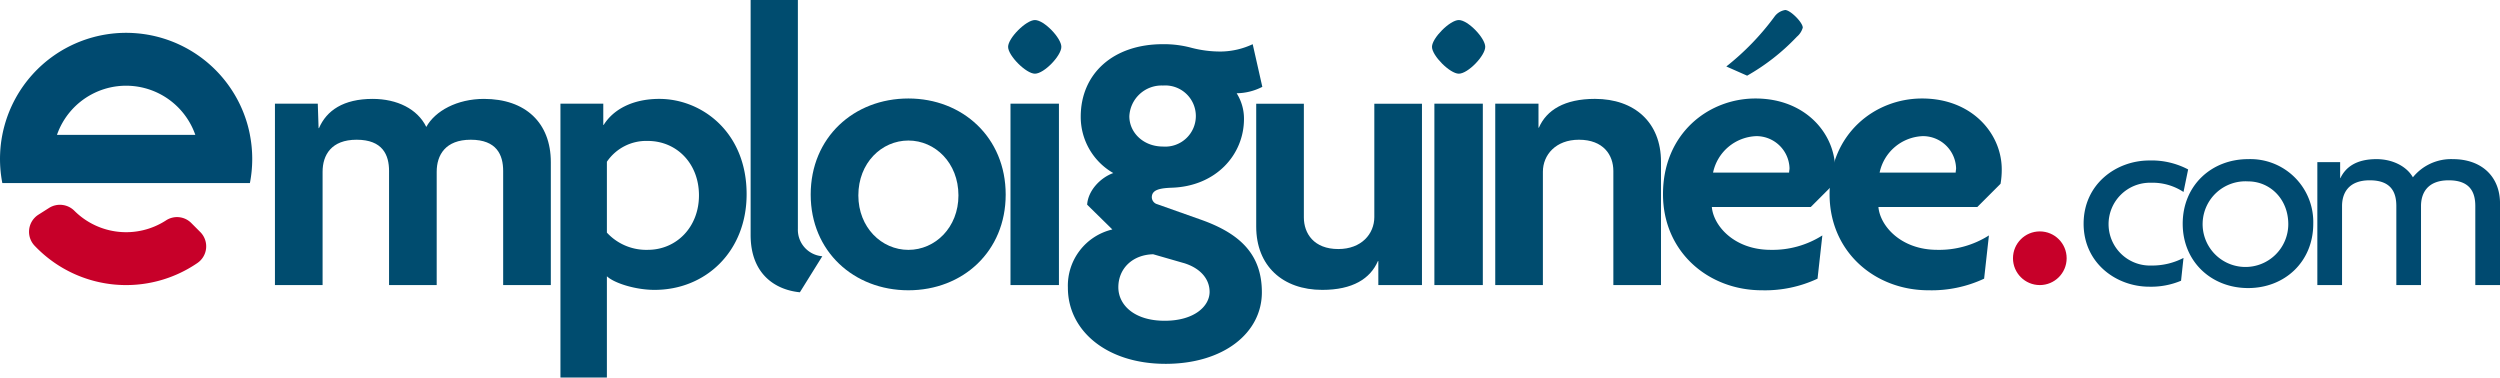 <svg id="emploiguinee" xmlns="http://www.w3.org/2000/svg" width="463.494" height="70" viewBox="0 0 463.494 70">
  <g id="Groupe_57" data-name="Groupe 57" transform="translate(386.299 29.503)">
    <path id="Tracé_146" data-name="Tracé 146" d="M640.171,209.589a10.437,10.437,0,0,0-6.039-1.712,7.678,7.678,0,1,0,.1,15.349,12.566,12.566,0,0,0,5.938-1.41l-.453,4.227a14.3,14.3,0,0,1-5.888,1.107c-6.139,0-12.178-4.378-12.178-11.675,0-7.347,6.039-11.725,12.178-11.725a14.5,14.5,0,0,1,7.2,1.66Z" transform="translate(-621.653 -203.5)" fill="#004a70"/>
    <path id="Tracé_147" data-name="Tracé 147" d="M658.539,227.316c-6.793,0-12.128-4.882-12.128-11.926,0-7.1,5.334-11.976,12.128-11.976a11.659,11.659,0,0,1,12.077,11.976C670.616,222.434,665.332,227.316,658.539,227.316Zm0-19.777a7.941,7.941,0,1,0,7.447,7.951C665.986,210.71,662.514,207.539,658.539,207.539Z" transform="translate(-628.042 -203.413)" fill="#004a70"/>
    <path id="Tracé_148" data-name="Tracé 148" d="M709.341,226.761V212.118c0-2.365-.806-4.78-4.932-4.78-3.976,0-5.133,2.416-5.133,4.78v14.643H694.7V212.118c0-2.365-.8-4.78-4.932-4.78-3.975,0-5.133,2.416-5.133,4.78v14.643h-4.579V203.966h4.227v2.969h.05c.956-2.013,2.919-3.523,6.694-3.523,2.868,0,5.535,1.258,6.743,3.371a9.106,9.106,0,0,1,7.4-3.371c5.284,0,8.756,3.17,8.756,8.252v15.1Z" transform="translate(-636.725 -203.413)" fill="#004a70"/>
  </g>
  <g id="Groupe_59" data-name="Groupe 59" transform="translate(50.976)">
    <g id="Groupe_58" data-name="Groupe 58">
      <path id="Tracé_149" data-name="Tracé 149" d="M212,222.877V201.721c0-2.969-1.188-5.79-6.013-5.79-4.676,0-6.309,2.821-6.309,5.938v21.007h-8.833V201.721c0-2.969-1.188-5.79-6.013-5.79-4.676,0-6.309,2.821-6.309,5.938v21.007h-8.834V189.25h7.942l.149,4.529h.074c1.41-3.267,4.528-5.419,9.946-5.419,4.529,0,8.315,1.856,9.948,5.2,1.633-2.969,5.716-5.2,10.689-5.2,7.72,0,12.4,4.454,12.4,11.728v22.788Z" transform="translate(-169.691 -170.025)" fill="#004c6f"/>
      <path id="Tracé_150" data-name="Tracé 150" d="M258.475,223.768c-3.563,0-7.5-1.263-8.833-2.525v18.781h-8.611V189.25h7.942v3.934h.075c1.707-2.747,5.2-4.825,10.318-4.825,7.794,0,16.182,6.087,16.182,17.667C275.548,216.641,267.977,223.768,258.475,223.768Zm-1.262-27.615a8.829,8.829,0,0,0-7.571,3.86v13.139a9.912,9.912,0,0,0,7.571,3.192c5.345,0,9.5-4.23,9.5-10.1C266.714,200.31,262.558,196.154,257.213,196.154Z" transform="translate(-188.102 -170.025)" fill="#004c6f"/>
      <path id="Tracé_151" data-name="Tracé 151" d="M297.686,217.835c-4.527-.444-9.13-3.34-9.13-10.614V163.647h8.759v42.46a4.917,4.917,0,0,0,4.529,5.047Z" transform="translate(-200.367 -163.647)" fill="#004c6f"/>
      <path id="Tracé_152" data-name="Tracé 152" d="M321.678,223.816c-10.1,0-18.113-7.2-18.113-17.741,0-10.615,8.017-17.816,18.113-17.816,10.021,0,18.038,7.2,18.038,17.816C339.716,216.615,331.773,223.816,321.678,223.816Zm0-27.762c-4.974,0-9.279,4.157-9.279,10.17,0,5.938,4.3,10.1,9.279,10.1s9.279-4.157,9.279-10.1C330.956,200.211,326.652,196.054,321.678,196.054Z" transform="translate(-204.24 -169.999)" fill="#004c6f"/>
      <path id="Tracé_153" data-name="Tracé 153" d="M357.867,178.6c-1.634,0-4.973-3.34-4.973-4.973s3.339-4.974,4.973-4.974c1.706,0,4.9,3.341,4.9,4.974S359.574,178.6,357.867,178.6Zm-4.529,39.194V184.163h8.982V217.79Z" transform="translate(-216.971 -164.938)" fill="#004c6f"/>
      <path id="Tracé_154" data-name="Tracé 154" d="M385.945,233.953c-10.883,0-18.11-6.122-18.11-14.113a10.7,10.7,0,0,1,8.247-10.8l-4.676-4.592c.17-2.635,2.466-5.015,4.846-5.866a12,12,0,0,1-6.036-10.458c0-7.907,5.951-13.433,15.218-13.433a19.543,19.543,0,0,1,5.356.68,21.16,21.16,0,0,0,5.441.68,14.194,14.194,0,0,0,5.867-1.361l1.785,7.907a10.648,10.648,0,0,1-4.761,1.191,8.8,8.8,0,0,1,1.36,4.761c0,6.631-5.186,12.5-13.433,12.753-2.295.085-3.655.424-3.655,1.785a1.369,1.369,0,0,0,1.02,1.275l8.162,2.891c7.142,2.55,11.223,6.375,11.223,13.433C403.8,228.257,396.657,233.953,385.945,233.953Zm3.316-18.7-5.612-1.616c-3.825.086-6.461,2.636-6.461,6.122,0,3.231,2.891,6.207,8.588,6.207,5.526,0,8.332-2.721,8.332-5.356C394.107,218.224,392.406,216.184,389.26,215.248Zm-3.826-32.9a5.988,5.988,0,0,0-6.207,5.7c0,3.06,2.636,5.612,6.207,5.612a5.672,5.672,0,1,0,0-11.308Z" transform="translate(-220.827 -166.498)" fill="#004c6f"/>
      <path id="Tracé_155" data-name="Tracé 155" d="M437.534,223.186v-4.453h-.074c-1.41,3.266-4.676,5.345-10.319,5.345-7.348,0-12.247-4.455-12.247-11.729V189.56h8.833v21.082c0,2.969,1.856,5.864,6.384,5.864,4.305,0,6.68-2.821,6.68-5.938V189.56h8.833v33.626Z" transform="translate(-232.971 -170.334)" fill="#004c6f"/>
      <path id="Tracé_156" data-name="Tracé 156" d="M463.79,178.6c-1.633,0-4.973-3.34-4.973-4.973s3.34-4.974,4.973-4.974c1.707,0,4.9,3.341,4.9,4.974S465.5,178.6,463.79,178.6Zm-4.528,39.194V184.163h8.982V217.79Z" transform="translate(-244.307 -164.938)" fill="#004c6f"/>
      <path id="Tracé_157" data-name="Tracé 157" d="M496.522,222.877V201.721c0-2.969-1.856-5.79-6.384-5.79-4.305,0-6.68,2.821-6.68,5.938v21.007h-8.833V189.25h8.017V193.7h.073c1.411-3.266,4.751-5.344,10.392-5.344,7.349,0,12.248,4.379,12.248,11.654v22.862Z" transform="translate(-248.386 -170.025)" fill="#004c6f"/>
      <path id="Tracé_158" data-name="Tracé 158" d="M548.244,198.365l-4.305,4.305H525.6c.3,3.489,4.156,7.942,10.912,7.942a17.211,17.211,0,0,0,9.576-2.672l-.891,8.017a22.963,22.963,0,0,1-10.317,2.152c-9.948,0-18.335-7.125-18.335-17.815,0-11.209,8.387-17.742,17.147-17.742,9.279,0,14.772,6.533,14.772,13.139A14.973,14.973,0,0,1,548.244,198.365Zm-14.4-8.833a8.505,8.505,0,0,0-8.017,6.755h14.1c0-.3.075-.519.075-.816A6.147,6.147,0,0,0,533.842,189.531Zm7.5-18.41a39.475,39.475,0,0,1-9.2,7.2l-3.861-1.706a47.876,47.876,0,0,0,8.908-9.205,3.049,3.049,0,0,1,2-1.262c.965,0,3.267,2.3,3.267,3.266A3.392,3.392,0,0,1,541.34,171.121Z" transform="translate(-259.205 -164.292)" fill="#004c6f"/>
      <path id="Tracé_159" data-name="Tracé 159" d="M589.867,204.071l-4.305,4.305H567.226c.3,3.489,4.156,7.942,10.911,7.942a17.211,17.211,0,0,0,9.576-2.672l-.891,8.017a22.964,22.964,0,0,1-10.317,2.152c-9.947,0-18.335-7.125-18.335-17.815,0-11.209,8.388-17.742,17.147-17.742,9.279,0,14.772,6.533,14.772,13.139A14.985,14.985,0,0,1,589.867,204.071Zm-14.4-8.833a8.505,8.505,0,0,0-8.017,6.755h14.1c0-.3.075-.519.075-.816A6.147,6.147,0,0,0,575.465,195.238Z" transform="translate(-269.947 -169.999)" fill="#004c6f"/>
    </g>
  </g>
  <path id="Tracé_160" data-name="Tracé 160" d="M139.992,219.877a3.747,3.747,0,0,1-.536,5.735,23.379,23.379,0,0,1-29.64-2.65q-.267-.263-.526-.534a3.754,3.754,0,0,1,.68-5.768l2-1.27a3.786,3.786,0,0,1,4.71.575l.022.022a13.587,13.587,0,0,0,16.906,1.744,3.717,3.717,0,0,1,4.674.433Z" transform="translate(-102.856 -176.852)" fill="#c70029"/>
  <path id="Tracé_161" data-name="Tracé 161" d="M147.319,190.763a22.527,22.527,0,0,0-1.027-3.671,23.032,23.032,0,0,0-2.187-4.4,23.385,23.385,0,0,0-42.69,17.011h45.9a23.409,23.409,0,0,0,0-8.943Zm-35.772,0a13.578,13.578,0,0,1,24.282-2.809,13.343,13.343,0,0,1,1.27,2.553c.033.085.062.169.091.256Z" transform="translate(-100.983 -165.764)" fill="#004a70"/>
  <circle id="Ellipse_15" data-name="Ellipse 15" cx="4.975" cy="4.975" r="4.975" transform="translate(373.202 42.902)" fill="#c70029"/>
</svg>
